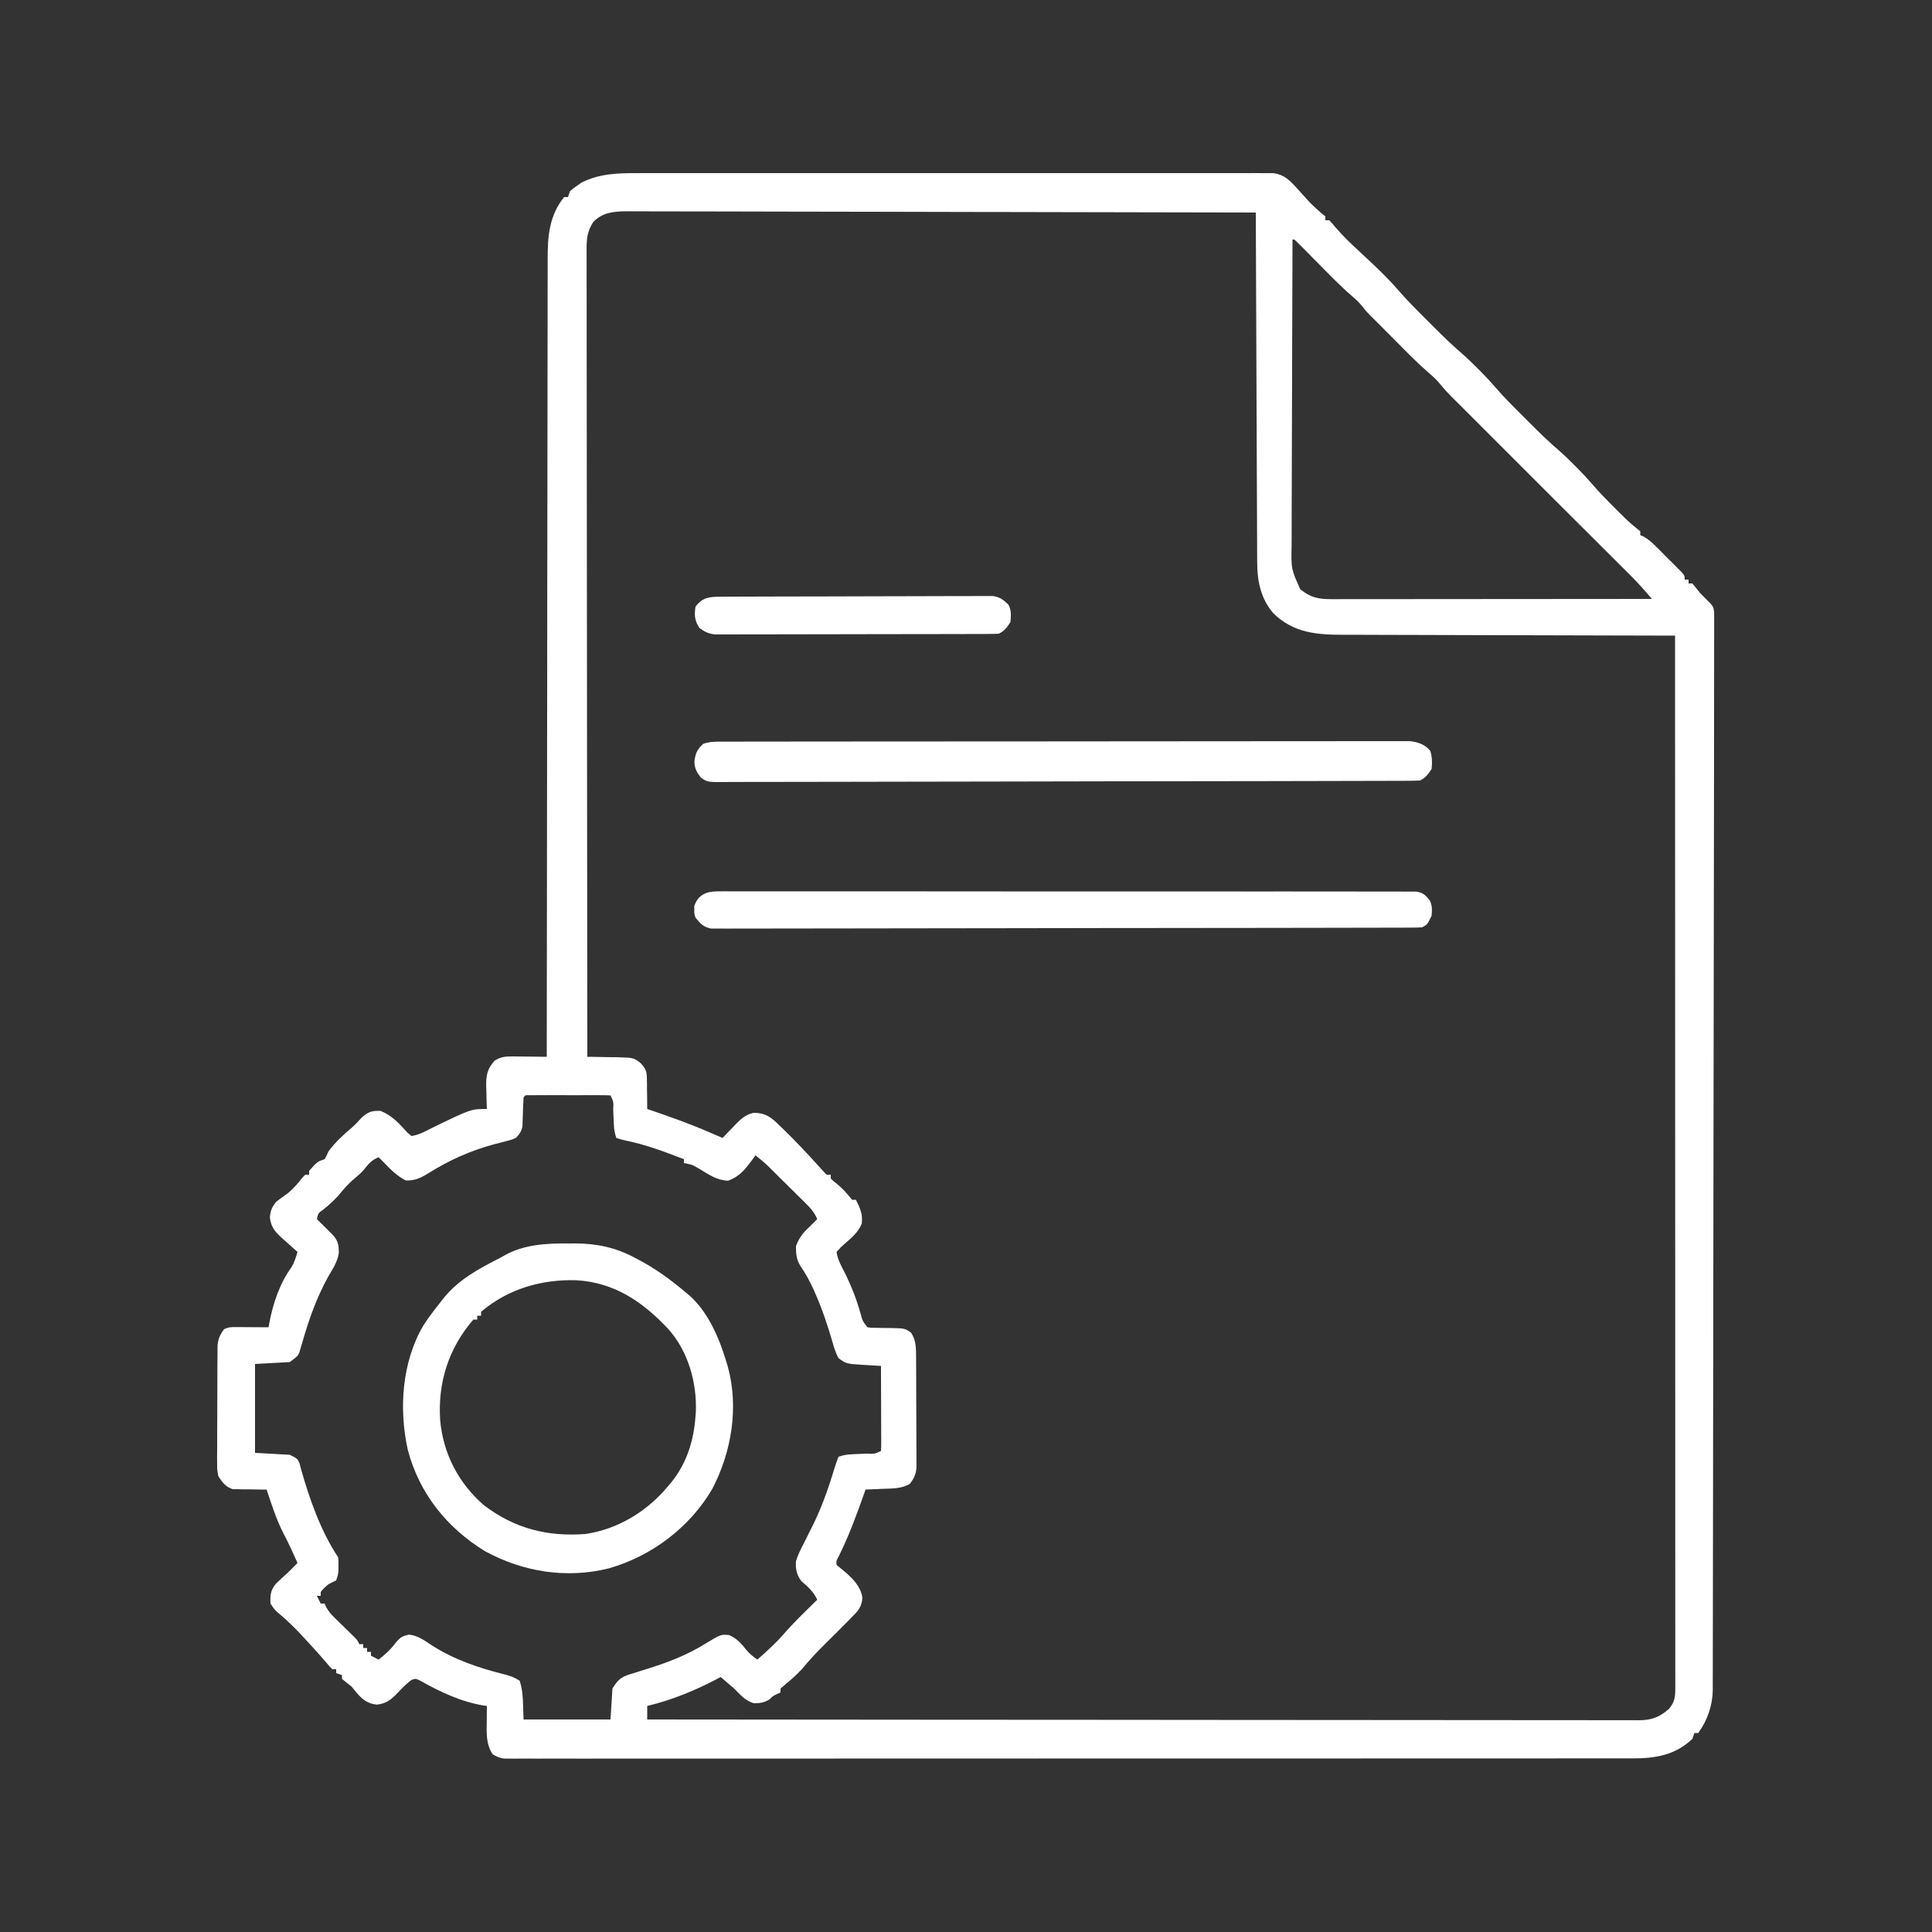 <svg xmlns="http://www.w3.org/2000/svg" width="1000" height="1000"><rect width="100%" height="100%" fill="#333333" stroke="none"/><path d="M0 0 C1.437 -0.003 2.874 -0.008 4.312 -0.014 C8.234 -0.027 12.155 -0.021 16.077 -0.011 C20.317 -0.004 24.557 -0.015 28.797 -0.023 C37.09 -0.036 45.384 -0.034 53.677 -0.025 C60.416 -0.018 67.155 -0.017 73.893 -0.02 C75.334 -0.021 75.334 -0.021 76.803 -0.022 C78.753 -0.023 80.704 -0.024 82.655 -0.025 C100.926 -0.033 119.197 -0.024 137.469 -0.007 C153.149 0.006 168.83 0.004 184.51 -0.01 C202.727 -0.026 220.943 -0.033 239.16 -0.023 C241.101 -0.022 243.043 -0.021 244.984 -0.02 C245.939 -0.02 246.895 -0.02 247.879 -0.019 C254.613 -0.017 261.348 -0.021 268.082 -0.028 C276.283 -0.036 284.484 -0.034 292.685 -0.018 C296.87 -0.01 301.055 -0.007 305.24 -0.017 C309.069 -0.026 312.898 -0.021 316.727 -0.005 C318.114 -0.002 319.5 -0.003 320.887 -0.011 C322.769 -0.02 324.651 -0.009 326.534 0.003 C327.58 0.004 328.626 0.004 329.704 0.005 C334.582 0.652 337.701 3.247 340.912 6.815 C341.505 7.464 342.098 8.113 342.709 8.781 C343.313 9.454 343.916 10.126 344.537 10.818 C349.238 16.051 349.238 16.051 354.475 20.729 C355.156 21.274 355.836 21.819 356.537 22.381 C356.537 23.041 356.537 23.701 356.537 24.381 C357.197 24.381 357.857 24.381 358.537 24.381 C359.97 25.852 359.97 25.852 361.639 27.885 C365.449 32.365 369.593 36.336 373.912 40.318 C375.418 41.722 376.924 43.127 378.428 44.533 C379.14 45.198 379.852 45.863 380.586 46.548 C385.477 51.142 390.199 55.813 394.565 60.908 C398.97 65.969 403.701 70.695 408.453 75.427 C409.972 76.941 411.487 78.46 413 79.981 C417.79 84.773 422.634 89.444 427.783 93.854 C430.507 96.225 433.057 98.755 435.6 101.318 C436.077 101.792 436.555 102.266 437.047 102.754 C439.712 105.426 442.239 108.171 444.694 111.037 C449.049 116.061 453.744 120.738 458.453 125.427 C459.972 126.941 461.487 128.46 463 129.981 C467.79 134.773 472.634 139.444 477.783 143.854 C480.507 146.225 483.057 148.755 485.6 151.318 C486.077 151.792 486.555 152.266 487.047 152.754 C489.78 155.494 492.372 158.314 494.901 161.244 C498.642 165.559 502.614 169.605 506.662 173.631 C507.352 174.324 508.042 175.018 508.752 175.733 C511.593 178.568 514.374 181.252 517.53 183.74 C518.523 184.552 518.523 184.552 519.537 185.381 C519.537 186.041 519.537 186.701 519.537 187.381 C520.104 187.623 520.67 187.864 521.253 188.113 C523.99 189.632 525.868 191.452 528.084 193.662 C529.351 194.925 529.351 194.925 530.643 196.213 C531.516 197.093 532.388 197.974 533.287 198.881 C534.62 200.202 534.62 200.202 535.979 201.549 C536.818 202.391 537.657 203.232 538.522 204.1 C539.292 204.872 540.063 205.645 540.857 206.441 C542.537 208.381 542.537 208.381 542.537 210.381 C543.197 210.381 543.857 210.381 544.537 210.381 C544.537 211.041 544.537 211.701 544.537 212.381 C545.197 212.381 545.857 212.381 546.537 212.381 C547.899 214.024 549.227 215.696 550.537 217.381 C551.404 218.247 552.27 219.113 553.162 220.006 C557.383 224.227 557.383 224.227 557.786 227.242 C557.785 227.947 557.785 228.651 557.784 229.378 C557.788 230.195 557.792 231.012 557.796 231.853 C557.791 232.752 557.785 233.651 557.779 234.577 C557.781 235.535 557.783 236.493 557.785 237.48 C557.788 240.72 557.777 243.96 557.767 247.2 C557.766 249.534 557.767 251.868 557.768 254.203 C557.769 259.965 557.76 265.727 557.748 271.489 C557.733 278.389 557.73 285.289 557.728 292.188 C557.722 306.497 557.702 320.805 557.678 335.113 C557.659 346.163 557.644 357.213 557.631 368.263 C557.627 371.442 557.623 374.62 557.619 377.798 C557.618 378.588 557.617 379.378 557.616 380.192 C557.589 402.426 557.558 424.659 557.518 446.892 C557.515 448.15 557.515 448.15 557.513 449.434 C557.505 453.685 557.498 457.936 557.49 462.187 C557.488 463.454 557.488 463.454 557.485 464.746 C557.482 466.453 557.479 468.161 557.476 469.868 C557.428 496.427 557.396 522.985 557.376 549.543 C557.354 579.369 557.319 609.195 557.264 639.02 C557.258 642.201 557.253 645.381 557.247 648.562 C557.246 649.345 557.244 650.128 557.243 650.935 C557.22 663.54 557.211 676.146 557.206 688.751 C557.2 701.422 557.18 714.092 557.144 726.763 C557.125 733.628 557.113 740.492 557.118 747.357 C557.123 753.641 557.109 759.925 557.081 766.209 C557.074 768.483 557.073 770.757 557.08 773.031 C557.089 776.122 557.073 779.213 557.051 782.304 C557.059 783.186 557.067 784.069 557.076 784.978 C556.97 793.045 554.342 800.829 549.537 807.381 C548.877 807.381 548.217 807.381 547.537 807.381 C547.207 808.371 546.877 809.361 546.537 810.381 C537.69 818.853 527.399 820.535 515.625 820.51 C514.109 820.512 514.109 820.512 512.562 820.515 C509.154 820.52 505.745 820.517 502.337 820.515 C499.877 820.517 497.417 820.519 494.957 820.522 C489.598 820.526 484.239 820.528 478.879 820.527 C470.91 820.526 462.941 820.53 454.972 820.535 C439.913 820.545 424.854 820.547 409.795 820.548 C398.169 820.548 386.544 820.551 374.918 820.554 C371.574 820.555 368.23 820.555 364.886 820.556 C364.055 820.557 363.223 820.557 362.367 820.557 C338.981 820.563 315.594 820.567 292.208 820.567 C291.326 820.567 290.444 820.567 289.535 820.567 C285.065 820.567 280.595 820.566 276.124 820.566 C274.792 820.566 274.792 820.566 273.434 820.566 C271.638 820.566 269.843 820.566 268.047 820.566 C240.099 820.566 212.151 820.573 184.203 820.587 C152.82 820.602 121.437 820.611 90.054 820.61 C86.71 820.61 83.366 820.61 80.023 820.61 C79.199 820.61 78.376 820.61 77.528 820.61 C64.257 820.61 50.987 820.616 37.716 820.625 C24.39 820.633 11.063 820.634 -2.263 820.627 C-10.188 820.624 -18.112 820.626 -26.036 820.635 C-31.942 820.642 -37.848 820.638 -43.754 820.631 C-46.151 820.629 -48.549 820.631 -50.946 820.636 C-54.19 820.643 -57.433 820.638 -60.676 820.63 C-61.621 820.635 -62.565 820.64 -63.538 820.645 C-64.831 820.638 -64.831 820.638 -66.15 820.63 C-67.263 820.631 -67.263 820.631 -68.398 820.631 C-70.837 820.336 -72.388 819.691 -74.463 818.381 C-78.017 813.049 -77.598 807.202 -77.525 801.006 C-77.521 800.27 -77.516 799.534 -77.511 798.775 C-77.5 796.977 -77.482 795.179 -77.463 793.381 C-78.01 793.306 -78.558 793.231 -79.123 793.154 C-90.864 791.207 -101.679 786.097 -111.974 780.287 C-114.37 779.143 -114.37 779.143 -116.513 779.943 C-118.924 781.721 -120.902 783.707 -122.963 785.881 C-126.574 789.691 -129.086 792.128 -134.4 792.693 C-140.865 792.034 -143.532 788.197 -147.463 783.381 C-148.391 782.638 -149.319 781.896 -150.275 781.131 C-150.997 780.553 -151.719 779.976 -152.463 779.381 C-152.463 778.721 -152.463 778.061 -152.463 777.381 C-153.453 777.051 -154.443 776.721 -155.463 776.381 C-155.463 775.721 -155.463 775.061 -155.463 774.381 C-156.123 774.381 -156.783 774.381 -157.463 774.381 C-158.928 772.914 -158.928 772.914 -160.623 770.885 C-164.276 766.591 -168.052 762.438 -171.9 758.318 C-172.517 757.65 -173.134 756.982 -173.769 756.293 C-177.569 752.225 -181.508 748.493 -185.783 744.926 C-187.463 743.381 -187.463 743.381 -189.463 740.381 C-189.609 736.061 -189.489 733.68 -186.783 730.256 C-184.737 728.218 -182.629 726.29 -180.463 724.381 C-179.454 723.389 -178.453 722.391 -177.463 721.381 C-176.803 720.721 -176.143 720.061 -175.463 719.381 C-177.821 714.103 -180.188 708.863 -182.9 703.756 C-186.535 696.625 -188.908 688.948 -191.463 681.381 C-192.042 681.382 -192.622 681.383 -193.219 681.384 C-195.864 681.372 -198.506 681.315 -201.15 681.256 C-202.518 681.26 -202.518 681.26 -203.914 681.264 C-205.243 681.225 -205.243 681.225 -206.599 681.186 C-207.411 681.175 -208.223 681.165 -209.059 681.154 C-212.636 680.003 -214.555 677.496 -216.463 674.381 C-217.084 670.998 -217.084 670.998 -217.078 667.262 C-217.083 666.576 -217.089 665.891 -217.095 665.185 C-217.106 662.936 -217.082 660.689 -217.056 658.44 C-217.055 656.868 -217.055 655.297 -217.056 653.726 C-217.055 650.44 -217.036 647.154 -217.005 643.868 C-216.965 639.663 -216.961 635.458 -216.968 631.252 C-216.971 628.01 -216.959 624.769 -216.942 621.527 C-216.935 619.976 -216.932 618.426 -216.933 616.875 C-216.931 614.707 -216.909 612.539 -216.883 610.371 C-216.87 608.523 -216.87 608.523 -216.857 606.637 C-216.429 603.107 -215.587 601.205 -213.463 598.381 C-211.01 597.155 -209.412 597.267 -206.674 597.283 C-205.733 597.287 -204.792 597.29 -203.822 597.293 C-202.837 597.301 -201.852 597.31 -200.838 597.318 C-199.845 597.323 -198.852 597.327 -197.83 597.332 C-195.374 597.344 -192.918 597.36 -190.463 597.381 C-190.351 596.748 -190.239 596.114 -190.124 595.462 C-188.193 585.104 -184.749 574.819 -178.541 566.19 C-177.068 563.719 -176.308 561.12 -175.463 558.381 C-176.306 557.633 -177.149 556.886 -178.017 556.115 C-179.124 555.121 -180.231 554.126 -181.338 553.131 C-181.893 552.64 -182.449 552.149 -183.021 551.643 C-186.95 548.092 -189.213 545.731 -189.775 540.443 C-189.4 536.765 -188.777 535.274 -186.463 532.381 C-184.55 530.878 -182.582 529.476 -180.595 528.072 C-177.6 525.697 -175.298 522.888 -172.908 519.92 C-172.431 519.412 -171.954 518.904 -171.463 518.381 C-170.803 518.381 -170.143 518.381 -169.463 518.381 C-169.463 517.721 -169.463 517.061 -169.463 516.381 C-165.16 511.614 -165.16 511.614 -161.463 510.381 C-160.396 508.503 -160.396 508.503 -159.463 506.381 C-156.014 501.669 -151.857 497.831 -147.404 494.088 C-145.584 492.488 -144.014 490.809 -142.4 489.006 C-138.874 485.855 -137.17 485.216 -132.463 485.381 C-126.49 487.814 -122.839 491.888 -118.576 496.65 C-117.879 497.222 -117.181 497.793 -116.463 498.381 C-112.213 497.742 -108.524 495.516 -104.713 493.631 C-85.595 484.381 -85.595 484.381 -77.463 484.381 C-77.509 483.079 -77.555 481.777 -77.603 480.436 C-77.641 478.709 -77.677 476.983 -77.713 475.256 C-77.746 474.4 -77.78 473.544 -77.814 472.662 C-77.9 467.066 -77.343 463.737 -73.463 459.381 C-70.269 457.351 -67.788 457.144 -64.041 457.186 C-63.016 457.192 -61.991 457.199 -60.935 457.205 C-59.872 457.222 -58.808 457.239 -57.713 457.256 C-56.634 457.265 -55.555 457.274 -54.443 457.283 C-51.783 457.307 -49.123 457.34 -46.463 457.381 C-46.462 456.029 -46.462 456.029 -46.461 454.649 C-46.425 401.222 -46.368 347.796 -46.285 294.369 C-46.275 287.954 -46.265 281.539 -46.255 275.124 C-46.252 273.208 -46.252 273.208 -46.249 271.254 C-46.218 250.575 -46.201 229.896 -46.189 209.217 C-46.177 187.999 -46.15 166.78 -46.108 145.562 C-46.083 132.469 -46.069 119.376 -46.071 106.283 C-46.071 97.305 -46.057 88.327 -46.03 79.349 C-46.016 74.169 -46.008 68.989 -46.017 63.809 C-46.025 59.063 -46.015 54.318 -45.99 49.572 C-45.985 47.858 -45.986 46.145 -45.994 44.431 C-46.047 32.695 -45.145 21.855 -37.463 12.381 C-36.803 12.381 -36.143 12.381 -35.463 12.381 C-35.133 11.391 -34.803 10.401 -34.463 9.381 C-32.783 7.881 -32.783 7.881 -30.588 6.381 C-29.54 5.638 -29.54 5.638 -28.47 4.881 C-19.312 0.314 -10.067 -0.051 0 0 Z M-22.463 25.381 C-25.304 29.959 -25.836 33.426 -25.832 38.772 C-25.835 39.498 -25.839 40.225 -25.842 40.973 C-25.85 43.407 -25.837 45.841 -25.823 48.275 C-25.825 50.037 -25.827 51.8 -25.831 53.562 C-25.838 58.406 -25.826 63.249 -25.811 68.093 C-25.798 73.316 -25.802 78.538 -25.805 83.761 C-25.806 92.81 -25.797 101.86 -25.78 110.909 C-25.755 123.992 -25.748 137.076 -25.744 150.16 C-25.737 171.387 -25.717 192.614 -25.689 213.84 C-25.661 234.462 -25.64 255.083 -25.627 275.704 C-25.627 276.975 -25.626 278.245 -25.625 279.555 C-25.621 285.93 -25.617 292.306 -25.614 298.682 C-25.582 351.581 -25.53 404.481 -25.463 457.381 C-24.767 457.385 -24.071 457.389 -23.355 457.393 C-20.181 457.426 -17.01 457.497 -13.838 457.568 C-12.743 457.574 -11.649 457.58 -10.521 457.586 C-1.402 457.835 -1.402 457.835 2.263 460.776 C4.746 463.62 5.297 464.751 5.342 468.463 C5.368 469.394 5.394 470.326 5.42 471.285 C5.418 472.245 5.415 473.205 5.412 474.193 C5.433 475.172 5.454 476.152 5.475 477.16 C5.522 479.568 5.542 481.973 5.537 484.381 C6.352 484.66 6.352 484.66 7.183 484.944 C17.439 488.465 27.6 492.03 37.537 496.381 C39.87 497.384 42.204 498.382 44.537 499.381 C45.641 498.225 45.641 498.225 46.768 497.045 C47.753 496.032 48.739 495.019 49.725 494.006 C50.208 493.498 50.69 492.99 51.188 492.467 C54.097 489.499 56.447 487.312 60.537 486.381 C67.119 486.381 70.06 488.977 74.475 493.381 C75.425 494.295 75.425 494.295 76.394 495.227 C82.283 500.961 87.901 506.967 93.434 513.045 C94.072 513.741 94.711 514.437 95.369 515.154 C95.934 515.777 96.498 516.401 97.08 517.043 C98.453 518.606 98.453 518.606 100.537 518.381 C100.537 519.041 100.537 519.701 100.537 520.381 C101.963 521.787 101.963 521.787 103.787 523.193 C106.805 525.675 109.105 528.318 111.537 531.381 C112.197 531.381 112.857 531.381 113.537 531.381 C115.705 535.717 117.127 538.622 116.596 543.666 C114.835 548.184 111.268 551.072 107.668 554.218 C105.821 555.821 105.821 555.821 103.537 558.381 C104.06 562.621 106.414 566.344 108.287 570.131 C111.496 576.736 114.009 583.309 115.99 590.378 C117.071 594.254 117.071 594.254 119.537 597.381 C121.603 597.685 121.603 597.685 123.967 597.654 C124.845 597.675 125.723 597.696 126.627 597.717 C128.476 597.743 130.325 597.761 132.174 597.772 C138.917 597.949 138.917 597.949 142.108 600.17 C144.755 604.264 144.67 608.102 144.699 612.906 C144.703 613.552 144.708 614.198 144.714 614.864 C144.728 616.993 144.735 619.123 144.741 621.252 C144.746 622.737 144.752 624.221 144.758 625.705 C144.768 628.815 144.774 631.924 144.778 635.034 C144.783 639.013 144.807 642.991 144.836 646.97 C144.854 650.036 144.859 653.101 144.861 656.166 C144.864 657.633 144.872 659.1 144.885 660.566 C144.902 662.62 144.9 664.673 144.894 666.726 C144.899 668.477 144.899 668.477 144.905 670.263 C144.496 673.729 143.607 675.598 141.537 678.381 C137.181 681.016 132.183 680.818 127.225 681.006 C125.971 681.064 125.971 681.064 124.692 681.123 C122.641 681.217 120.589 681.3 118.537 681.381 C118.332 681.969 118.126 682.557 117.914 683.162 C114.011 694.258 109.995 705.123 104.787 715.678 C103.397 718.187 103.397 718.187 103.537 720.381 C104.951 721.559 106.369 722.733 107.807 723.881 C112.16 727.654 116.228 731.783 116.924 737.623 C116.444 742.289 114.565 744.361 111.35 747.506 C110.867 748.005 110.384 748.504 109.887 749.018 C108.454 750.491 107 751.938 105.537 753.381 C104.275 754.647 104.275 754.647 102.987 755.94 C101.341 757.58 99.692 759.215 98.037 760.846 C93.628 765.207 89.45 769.574 85.537 774.381 C82.9 777.154 80.204 779.677 77.225 782.068 C76.338 782.832 75.451 783.595 74.537 784.381 C74.537 785.041 74.537 785.701 74.537 786.381 C73.96 786.649 73.382 786.917 72.787 787.193 C70.496 788.278 70.496 788.278 68.787 790.006 C66.096 791.651 63.829 792.045 60.682 791.928 C56.368 790.828 53.607 787.438 50.537 784.381 C49.214 783.223 47.881 782.077 46.537 780.943 C45.547 780.098 44.557 779.252 43.537 778.381 C42.759 778.805 41.98 779.229 41.178 779.666 C29.919 785.568 17.931 790.423 5.537 793.381 C5.537 795.691 5.537 798.001 5.537 800.381 C55.028 800.432 104.518 800.48 154.009 800.508 C154.741 800.508 155.473 800.509 156.228 800.509 C172.14 800.518 188.053 800.527 203.966 800.534 C211.769 800.538 219.572 800.542 227.376 800.546 C228.541 800.546 228.541 800.546 229.729 800.547 C254.908 800.56 280.087 800.582 305.266 800.61 C331.136 800.638 357.006 800.657 382.877 800.663 C386.529 800.664 390.181 800.665 393.833 800.666 C394.552 800.666 395.271 800.666 396.012 800.666 C407.593 800.67 419.173 800.684 430.754 800.701 C442.391 800.719 454.028 800.726 465.665 800.721 C471.972 800.72 478.279 800.723 484.587 800.739 C490.357 800.753 496.127 800.754 501.897 800.744 C503.988 800.742 506.08 800.746 508.172 800.756 C511.007 800.768 513.842 800.761 516.678 800.75 C517.497 800.758 518.315 800.766 519.158 800.774 C525.472 800.718 529.497 799.149 534.35 794.943 C537.289 791.501 537.663 788.792 537.662 784.364 C537.664 783.568 537.666 782.772 537.668 781.952 C537.666 781.082 537.663 780.211 537.66 779.315 C537.662 777.918 537.662 777.918 537.664 776.492 C537.667 773.347 537.662 770.203 537.658 767.058 C537.658 764.79 537.659 762.522 537.66 760.254 C537.662 754.003 537.658 747.753 537.653 741.503 C537.65 735.46 537.65 729.418 537.651 723.375 C537.652 711.012 537.649 698.649 537.643 686.285 C537.637 674.041 537.633 661.798 537.632 649.554 C537.632 648.793 537.632 648.032 537.632 647.248 C537.632 643.384 537.631 639.52 537.631 635.657 C537.629 608.278 537.622 580.9 537.613 553.521 C537.604 526.921 537.597 500.32 537.592 473.719 C537.592 472.9 537.592 472.08 537.592 471.235 C537.591 463.004 537.589 454.772 537.588 446.54 C537.586 429.771 537.583 413.001 537.58 396.231 C537.58 395.075 537.58 395.075 537.579 393.895 C537.57 342.39 537.554 290.886 537.537 239.381 C536.586 239.379 535.634 239.378 534.653 239.377 C511.457 239.34 488.261 239.28 465.066 239.197 C453.848 239.157 442.631 239.125 431.413 239.11 C421.632 239.097 411.851 239.07 402.07 239.026 C396.894 239.004 391.719 238.988 386.544 238.989 C381.664 238.99 376.784 238.972 371.905 238.94 C370.122 238.931 368.339 238.93 366.556 238.935 C352.486 238.974 340.102 238.179 329.565 227.744 C323.066 220.168 321.232 211.046 321.259 201.244 C321.253 200.465 321.247 199.686 321.241 198.884 C321.224 196.297 321.221 193.71 321.219 191.123 C321.209 189.26 321.199 187.397 321.188 185.533 C321.161 180.491 321.146 175.448 321.133 170.405 C321.117 165.129 321.09 159.854 321.065 154.578 C321.018 144.594 320.981 134.611 320.948 124.627 C320.91 113.259 320.86 101.89 320.81 90.521 C320.707 67.141 320.617 43.761 320.537 20.381 C277.997 20.267 235.456 20.178 192.915 20.126 C187.893 20.119 182.871 20.113 177.849 20.106 C176.35 20.104 176.35 20.104 174.82 20.102 C158.63 20.081 142.44 20.041 126.25 19.995 C109.639 19.948 93.027 19.921 76.416 19.911 C66.165 19.904 55.915 19.882 45.664 19.841 C38.635 19.815 31.607 19.807 24.579 19.813 C20.523 19.817 16.467 19.812 12.412 19.785 C8.697 19.761 4.982 19.759 1.267 19.776 C-0.709 19.78 -2.686 19.758 -4.662 19.736 C-11.529 19.793 -17.518 20.131 -22.463 25.381 Z M339.537 34.381 C339.444 56.799 339.373 79.217 339.33 101.636 C339.31 112.045 339.281 122.454 339.236 132.864 C339.196 141.938 339.17 151.012 339.161 160.086 C339.156 164.889 339.144 169.693 339.114 174.496 C339.087 179.02 339.079 183.544 339.085 188.069 C339.084 189.726 339.076 191.384 339.061 193.041 C338.824 204.815 338.824 204.815 343.537 215.381 C348.89 219.641 352.741 220.506 359.466 220.501 C360.175 220.502 360.884 220.503 361.614 220.504 C363.996 220.505 366.377 220.5 368.759 220.494 C370.464 220.494 372.169 220.494 373.873 220.495 C378.507 220.495 383.141 220.489 387.775 220.482 C392.616 220.476 397.457 220.476 402.297 220.474 C411.466 220.471 420.636 220.463 429.805 220.453 C440.242 220.442 450.68 220.436 461.117 220.431 C482.591 220.421 504.064 220.403 525.537 220.381 C522.036 216.219 518.475 212.195 514.621 208.351 C513.697 207.427 512.772 206.503 511.82 205.55 C510.829 204.564 509.837 203.578 508.846 202.592 C507.813 201.56 506.779 200.529 505.746 199.497 C503.043 196.797 500.337 194.1 497.629 191.404 C494.881 188.667 492.136 185.926 489.391 183.186 C484.557 178.361 479.721 173.539 474.883 168.719 C472.432 166.276 469.984 163.829 467.537 161.381 C466.799 160.642 466.06 159.904 465.299 159.143 C428.065 121.908 428.065 121.908 425.649 119.49 C424.4 118.243 423.149 116.997 421.893 115.756 C419.855 113.742 418.027 111.746 416.225 109.506 C414.347 107.211 412.37 105.318 410.1 103.412 C404.402 98.482 399.152 93.103 393.85 87.756 C392.821 86.722 391.792 85.688 390.762 84.654 C388.87 82.754 386.979 80.852 385.089 78.949 C383.342 77.191 381.586 75.442 379.823 73.7 C377.537 71.381 377.537 71.381 375.725 69.006 C373.932 66.855 372.331 65.301 370.209 63.525 C364.018 58.165 358.352 52.265 352.6 46.443 C350.344 44.161 348.084 41.881 345.823 39.604 C345.306 39.079 344.789 38.554 344.257 38.013 C343.036 36.783 341.789 35.579 340.537 34.381 C340.207 34.381 339.877 34.381 339.537 34.381 Z M-58.463 478.381 C-58.666 481.933 -58.809 485.478 -58.892 489.035 C-58.923 489.785 -58.954 490.534 -58.986 491.307 C-59.006 491.992 -59.026 492.677 -59.046 493.382 C-59.606 496.07 -60.56 497.407 -62.463 499.381 C-64.752 500.351 -64.752 500.351 -67.443 501.022 C-68.435 501.283 -69.427 501.545 -70.448 501.815 C-71.505 502.084 -72.562 502.353 -73.65 502.631 C-86.296 506.08 -96.922 510.881 -108.025 517.818 C-111.864 520.166 -114.841 521.559 -119.463 521.381 C-123.869 519.09 -127.063 515.964 -130.463 512.381 C-131.061 511.783 -131.659 511.185 -132.275 510.568 C-132.667 510.177 -133.059 509.785 -133.463 509.381 C-137.013 510.696 -138.738 512.816 -141.045 515.74 C-142.561 517.495 -144.175 518.907 -145.963 520.381 C-149.261 523.116 -151.77 526.051 -154.463 529.381 C-156.943 531.985 -159.366 534.306 -162.213 536.506 C-164.713 538.255 -164.713 538.255 -165.463 541.381 C-164.397 542.429 -164.397 542.429 -163.31 543.498 C-162.391 544.408 -161.472 545.318 -160.525 546.256 C-159.609 547.161 -158.692 548.066 -157.748 548.998 C-154.563 552.319 -154.049 554.444 -154.114 559.071 C-154.789 563.55 -157.273 567.206 -159.525 571.068 C-165.706 582.208 -169.701 593.661 -173.174 605.883 C-173.413 606.681 -173.653 607.48 -173.9 608.303 C-174.208 609.372 -174.208 609.372 -174.521 610.462 C-175.463 612.381 -175.463 612.381 -179.463 615.381 C-185.403 615.711 -191.343 616.041 -197.463 616.381 C-197.463 631.561 -197.463 646.741 -197.463 662.381 C-191.523 662.711 -185.583 663.041 -179.463 663.381 C-175.463 665.381 -175.463 665.381 -174.408 667.858 C-174.137 668.896 -173.867 669.935 -173.588 671.006 C-169.209 686.422 -163.403 702.971 -154.463 716.381 C-154.232 718.537 -154.232 718.537 -154.275 720.881 C-154.282 721.654 -154.288 722.428 -154.295 723.225 C-154.463 725.381 -154.463 725.381 -155.463 728.381 C-156.787 729.066 -158.122 729.73 -159.463 730.381 C-161.713 732.298 -161.713 732.298 -163.463 734.381 C-163.463 735.041 -163.463 735.701 -163.463 736.381 C-164.123 736.381 -164.783 736.381 -165.463 736.381 C-164.473 738.361 -164.473 738.361 -163.463 740.381 C-162.803 740.381 -162.143 740.381 -161.463 740.381 C-161.204 740.967 -160.945 741.552 -160.678 742.156 C-159.373 744.546 -157.969 746.088 -156.021 747.983 C-155.355 748.637 -154.69 749.292 -154.004 749.967 C-153.309 750.64 -152.615 751.313 -151.9 752.006 C-150.522 753.35 -149.145 754.696 -147.771 756.045 C-147.161 756.637 -146.55 757.23 -145.921 757.84 C-144.463 759.381 -144.463 759.381 -143.463 761.381 C-142.803 761.381 -142.143 761.381 -141.463 761.381 C-141.463 762.041 -141.463 762.701 -141.463 763.381 C-140.803 763.381 -140.143 763.381 -139.463 763.381 C-139.463 764.041 -139.463 764.701 -139.463 765.381 C-138.803 765.381 -138.143 765.381 -137.463 765.381 C-137.463 766.041 -137.463 766.701 -137.463 767.381 C-136.143 768.041 -134.823 768.701 -133.463 769.381 C-129.976 766.642 -127.227 764.135 -124.588 760.568 C-122.24 757.828 -121.587 757.414 -117.9 756.443 C-113.238 756.873 -109.834 759.444 -106.004 761.964 C-94.814 769.203 -82.021 773.6 -69.161 776.835 C-65.793 777.684 -63.386 778.432 -60.463 780.381 C-58.344 786.737 -58.856 793.693 -58.463 800.381 C-43.613 800.381 -28.763 800.381 -13.463 800.381 C-13.133 795.101 -12.803 789.821 -12.463 784.381 C-9.139 778.841 -7.219 778.105 -1.463 776.381 C0.36 775.806 2.183 775.23 4.006 774.654 C4.982 774.349 5.958 774.044 6.964 773.729 C17.076 770.527 26.249 766.913 35.295 761.361 C43.59 756.295 43.59 756.295 47.975 756.693 C52.099 758.647 54.087 760.865 56.862 764.408 C58.582 766.434 60.362 767.869 62.537 769.381 C67.845 764.767 72.873 760.158 77.401 754.775 C82.503 749.057 88.086 743.764 93.537 738.381 C91.554 734.138 88.84 731.806 85.315 728.772 C82.846 725.451 82.225 722.429 82.537 718.381 C83.559 715.082 85.06 712.121 86.662 709.068 C87.504 707.38 88.345 705.691 89.186 704.002 C89.798 702.799 89.798 702.799 90.423 701.572 C95.52 691.551 99.193 681.209 102.412 670.459 C103.04 668.407 103.776 666.388 104.537 664.381 C107.203 663.492 108.979 663.214 111.733 663.1 C112.531 663.062 113.329 663.025 114.151 662.986 C115.833 662.916 117.515 662.845 119.198 662.775 C123.191 662.978 123.191 662.978 126.537 661.381 C126.63 659.999 126.655 658.613 126.651 657.228 C126.651 655.907 126.651 655.907 126.651 654.559 C126.646 653.602 126.64 652.645 126.635 651.658 C126.634 650.683 126.632 649.708 126.631 648.703 C126.625 645.575 126.613 642.447 126.6 639.318 C126.595 637.203 126.59 635.088 126.586 632.973 C126.575 627.775 126.558 622.578 126.537 617.381 C125.504 617.321 124.47 617.261 123.406 617.2 C122.038 617.116 120.671 617.032 119.303 616.947 C118.283 616.889 118.283 616.889 117.243 616.83 C108.667 616.291 108.667 616.291 104.537 613.381 C103.12 610.6 102.345 608.362 101.537 605.381 C98.997 596.653 96.22 588.203 92.537 579.881 C92.217 579.152 91.898 578.423 91.568 577.672 C89.572 573.27 87.29 569.245 84.588 565.235 C82.687 561.881 82.537 559.239 82.537 555.381 C84.215 550.627 86.872 547.772 90.537 544.381 C91.136 543.783 91.734 543.185 92.35 542.568 C92.742 542.177 93.134 541.785 93.537 541.381 C92.018 537.793 89.904 535.515 87.143 532.791 C85.833 531.491 85.833 531.491 84.496 530.164 C83.582 529.266 82.667 528.368 81.725 527.443 C80.822 526.549 79.919 525.656 78.989 524.734 C77.298 523.061 75.605 521.39 73.909 519.721 C72.234 518.068 70.569 516.403 68.914 514.73 C66.576 512.419 64.139 510.388 61.537 508.381 C61.162 508.912 60.787 509.443 60.401 509.99 C56.661 515.152 53.591 519.282 47.412 521.506 C41.538 521.316 37.475 518.371 32.537 515.381 C28.747 513.168 28.747 513.168 24.537 512.381 C24.537 511.721 24.537 511.061 24.537 510.381 C14.599 506.535 4.819 502.84 -5.648 500.712 C-7.533 500.303 -7.533 500.303 -10.463 499.381 C-11.351 496.715 -11.63 494.939 -11.744 492.186 C-11.8 490.989 -11.8 490.989 -11.857 489.768 C-11.928 488.085 -11.998 486.403 -12.068 484.721 C-11.865 480.727 -11.865 480.727 -13.463 477.381 C-14.839 477.283 -16.22 477.253 -17.599 477.252 C-18.916 477.247 -18.916 477.247 -20.259 477.242 C-21.213 477.244 -22.167 477.246 -23.15 477.248 C-24.123 477.247 -25.096 477.246 -26.098 477.245 C-28.159 477.245 -30.221 477.246 -32.282 477.251 C-35.449 477.256 -38.616 477.251 -41.783 477.244 C-43.78 477.245 -45.778 477.246 -47.775 477.248 C-48.729 477.246 -49.683 477.244 -50.666 477.242 C-51.983 477.247 -51.983 477.247 -53.326 477.252 C-54.102 477.252 -54.879 477.253 -55.679 477.254 C-57.487 477.187 -57.487 477.187 -58.463 478.381 Z " fill="#FFFFFF" transform="translate(329.463,89.619)"></path><path d="M0 0 C1.764 -0.017 1.764 -0.017 3.564 -0.035 C14.581 0.001 24.376 2.009 34.125 7.188 C35.147 7.716 35.147 7.716 36.19 8.256 C45.211 12.995 53.158 18.803 60.938 25.375 C61.555 25.883 62.172 26.391 62.809 26.914 C72.648 35.776 78.213 48.959 81.938 61.375 C82.171 62.146 82.404 62.917 82.645 63.711 C88.447 84.833 84.598 107.978 74.562 127.125 C62.904 147.017 43.213 161.81 21.188 168.125 C-0.73 173.628 -23.335 170.043 -43.062 159.25 C-62.773 147.174 -77.112 129.286 -83 106.75 C-87.668 85.665 -86.066 61.378 -74.923 42.438 C-72.205 38.225 -69.191 34.289 -66.062 30.375 C-65.441 29.582 -64.82 28.789 -64.18 27.973 C-56.216 18.324 -46.001 12.96 -35.062 7.375 C-34.308 6.95 -33.554 6.524 -32.777 6.086 C-22.734 0.499 -11.245 -0.111 0 0 Z M-45.062 35.375 C-45.062 36.035 -45.062 36.695 -45.062 37.375 C-45.722 37.375 -46.383 37.375 -47.062 37.375 C-47.062 38.035 -47.062 38.695 -47.062 39.375 C-47.722 39.375 -48.383 39.375 -49.062 39.375 C-61.867 54.243 -67.512 71.934 -66.238 91.363 C-64.723 108.708 -56.737 124.113 -43.562 135.5 C-27.687 147.559 -10.758 151.846 8.938 150.375 C26.063 147.839 41.028 138.559 51.938 125.375 C52.467 124.745 52.997 124.114 53.543 123.465 C61.518 113.481 65.022 101.97 65.938 89.375 C65.992 88.712 66.046 88.05 66.102 87.367 C66.74 72.104 62.136 55.842 51.971 44.414 C38.81 30.324 24.052 20.135 4.172 19.023 C-13.738 18.493 -31.163 23.497 -45.062 35.375 Z " fill="#FFFFFF" transform="translate(294.062,643.625)"></path><path d="M0 0 C1.277 -0.004 2.554 -0.008 3.87 -0.012 C5.296 -0.011 6.721 -0.01 8.147 -0.009 C9.655 -0.012 11.163 -0.015 12.671 -0.018 C16.825 -0.026 20.98 -0.028 25.135 -0.029 C29.611 -0.03 34.088 -0.038 38.564 -0.045 C48.358 -0.058 58.151 -0.064 67.944 -0.069 C74.057 -0.072 80.169 -0.076 86.281 -0.08 C103.197 -0.092 120.113 -0.103 137.029 -0.106 C138.653 -0.106 138.653 -0.106 140.311 -0.107 C141.396 -0.107 142.482 -0.107 143.6 -0.107 C145.8 -0.108 148 -0.108 150.2 -0.109 C151.292 -0.109 152.383 -0.109 153.507 -0.109 C171.196 -0.113 188.884 -0.131 206.572 -0.154 C224.722 -0.178 242.873 -0.19 261.023 -0.192 C271.218 -0.192 281.413 -0.198 291.607 -0.216 C300.287 -0.232 308.967 -0.237 317.647 -0.229 C322.077 -0.225 326.507 -0.226 330.937 -0.24 C334.992 -0.252 339.046 -0.251 343.101 -0.239 C344.569 -0.237 346.036 -0.24 347.504 -0.249 C349.498 -0.26 351.492 -0.251 353.486 -0.241 C354.594 -0.241 355.702 -0.242 356.843 -0.242 C361.003 0.261 364.659 1.512 367.307 4.881 C368.215 8.151 368.287 10.752 367.932 14.131 C366.136 16.885 364.879 18.658 361.932 20.131 C359.93 20.232 357.925 20.266 355.921 20.271 C353.986 20.28 353.986 20.28 352.013 20.288 C350.568 20.29 349.123 20.291 347.678 20.292 C346.154 20.297 344.629 20.302 343.105 20.307 C338.901 20.321 334.696 20.329 330.492 20.335 C326.89 20.342 323.287 20.352 319.685 20.362 C307.816 20.395 295.946 20.417 284.077 20.435 C280.988 20.44 277.899 20.445 274.809 20.45 C255.64 20.481 236.47 20.508 217.3 20.524 C212.858 20.528 208.416 20.532 203.974 20.536 C202.318 20.538 202.318 20.538 200.629 20.54 C182.733 20.557 164.837 20.598 146.941 20.648 C128.582 20.7 110.222 20.729 91.863 20.737 C81.549 20.741 71.235 20.756 60.922 20.796 C52.14 20.831 43.359 20.845 34.577 20.832 C30.095 20.826 25.612 20.83 21.13 20.86 C17.028 20.887 12.927 20.887 8.826 20.865 C7.34 20.861 5.854 20.868 4.368 20.886 C-6.73 21.013 -6.73 21.013 -10.054 18.823 C-12.328 16.202 -13.753 13.56 -13.631 10.069 C-13.015 5.758 -12.204 4.088 -9.068 1.131 C-5.806 0.044 -3.433 0.004 0 0 Z " fill="#FFFFFF" transform="translate(373.068,383.869)"></path><path d="M0 0 C1.3 -0.012 2.6 -0.025 3.939 -0.038 C5.38 -0.026 6.82 -0.014 8.261 -0.002 C9.793 -0.007 11.324 -0.014 12.856 -0.023 C17.067 -0.042 21.278 -0.03 25.489 -0.013 C30.03 0.001 34.57 -0.015 39.111 -0.026 C48.006 -0.045 56.902 -0.036 65.797 -0.018 C73.025 -0.004 80.252 -0 87.48 -0.004 C89.022 -0.004 89.022 -0.004 90.595 -0.005 C92.683 -0.006 94.77 -0.007 96.858 -0.008 C115.328 -0.017 133.798 -0 152.268 0.029 C170.201 0.058 188.133 0.065 206.066 0.05 C225.584 0.033 245.101 0.029 264.618 0.047 C266.698 0.049 268.778 0.05 270.858 0.052 C271.881 0.053 272.904 0.054 273.959 0.055 C281.181 0.061 288.402 0.057 295.624 0.051 C304.421 0.043 313.218 0.05 322.014 0.075 C326.505 0.087 330.995 0.093 335.486 0.082 C339.594 0.072 343.701 0.081 347.808 0.104 C349.297 0.109 350.786 0.107 352.276 0.098 C354.294 0.087 356.312 0.103 358.33 0.12 C360.014 0.122 360.014 0.122 361.732 0.124 C365.254 0.741 366.402 1.87 368.602 4.626 C370.012 7.446 369.847 9.496 369.602 12.626 C367.337 17.259 367.337 17.259 364.602 18.626 C362.595 18.726 360.585 18.759 358.576 18.763 C356.636 18.771 356.636 18.771 354.657 18.779 C353.208 18.779 351.759 18.78 350.31 18.78 C348.782 18.784 347.254 18.789 345.725 18.794 C341.509 18.806 337.293 18.811 333.078 18.816 C328.537 18.822 323.996 18.833 319.456 18.844 C308.483 18.869 297.51 18.883 286.537 18.896 C283.439 18.9 280.342 18.904 277.244 18.908 C258.023 18.933 238.801 18.955 219.58 18.968 C215.125 18.971 210.671 18.973 206.217 18.977 C205.11 18.977 204.003 18.978 202.863 18.979 C184.918 18.991 166.974 19.025 149.03 19.066 C130.62 19.109 112.211 19.132 93.802 19.138 C83.46 19.141 73.119 19.153 62.777 19.186 C53.972 19.214 45.167 19.225 36.361 19.213 C31.867 19.208 27.372 19.211 22.877 19.236 C18.765 19.258 14.653 19.258 10.54 19.239 C9.05 19.236 7.56 19.242 6.07 19.257 C4.049 19.276 2.027 19.261 0.006 19.244 C-1.118 19.246 -2.242 19.247 -3.401 19.249 C-7.354 18.428 -8.864 16.692 -11.398 13.626 C-12.062 11.564 -12.062 11.564 -12.023 9.626 C-12.036 8.987 -12.049 8.348 -12.062 7.689 C-10.15 1.751 -5.782 0.001 0 0 Z " fill="#FFFFFF" transform="translate(371.398,461.374)"></path><path d="M0 0 C1.259 -0.007 2.518 -0.014 3.815 -0.022 C5.213 -0.025 6.611 -0.027 8.009 -0.03 C9.479 -0.036 10.949 -0.043 12.419 -0.05 C17.249 -0.071 22.078 -0.081 26.908 -0.091 C28.571 -0.095 30.233 -0.099 31.896 -0.103 C39.704 -0.123 47.513 -0.137 55.322 -0.145 C64.338 -0.155 73.354 -0.181 82.37 -0.222 C89.338 -0.252 96.307 -0.267 103.275 -0.27 C107.437 -0.272 111.6 -0.281 115.762 -0.306 C119.677 -0.33 123.592 -0.334 127.507 -0.324 C128.944 -0.323 130.38 -0.329 131.816 -0.343 C133.778 -0.361 135.741 -0.351 137.703 -0.341 C138.8 -0.343 139.898 -0.345 141.029 -0.348 C144.677 0.264 146.343 1.603 148.978 4.147 C150.529 7.248 150.268 9.726 149.978 13.147 C148.183 15.9 146.926 17.673 143.978 19.147 C142.013 19.247 140.045 19.282 138.077 19.288 C136.819 19.293 135.562 19.299 134.266 19.305 C132.864 19.306 131.463 19.307 130.061 19.308 C128.591 19.313 127.121 19.318 125.651 19.323 C121.651 19.336 117.651 19.343 113.651 19.347 C111.153 19.35 108.654 19.354 106.156 19.359 C98.342 19.373 90.528 19.382 82.713 19.386 C73.689 19.391 64.664 19.408 55.64 19.437 C48.667 19.459 41.695 19.469 34.722 19.47 C30.557 19.471 26.391 19.477 22.225 19.495 C18.306 19.511 14.387 19.514 10.467 19.505 C9.03 19.504 7.592 19.508 6.154 19.518 C4.189 19.531 2.225 19.523 0.261 19.515 C-0.838 19.516 -1.937 19.518 -3.069 19.519 C-6.455 19.093 -8.299 18.177 -11.022 16.147 C-13.47 12.475 -13.736 9.416 -13.022 5.147 C-9.417 0.299 -5.751 0.022 0 0 Z " fill="#FFFFFF" transform="translate(373.022,308.853)"></path></svg>